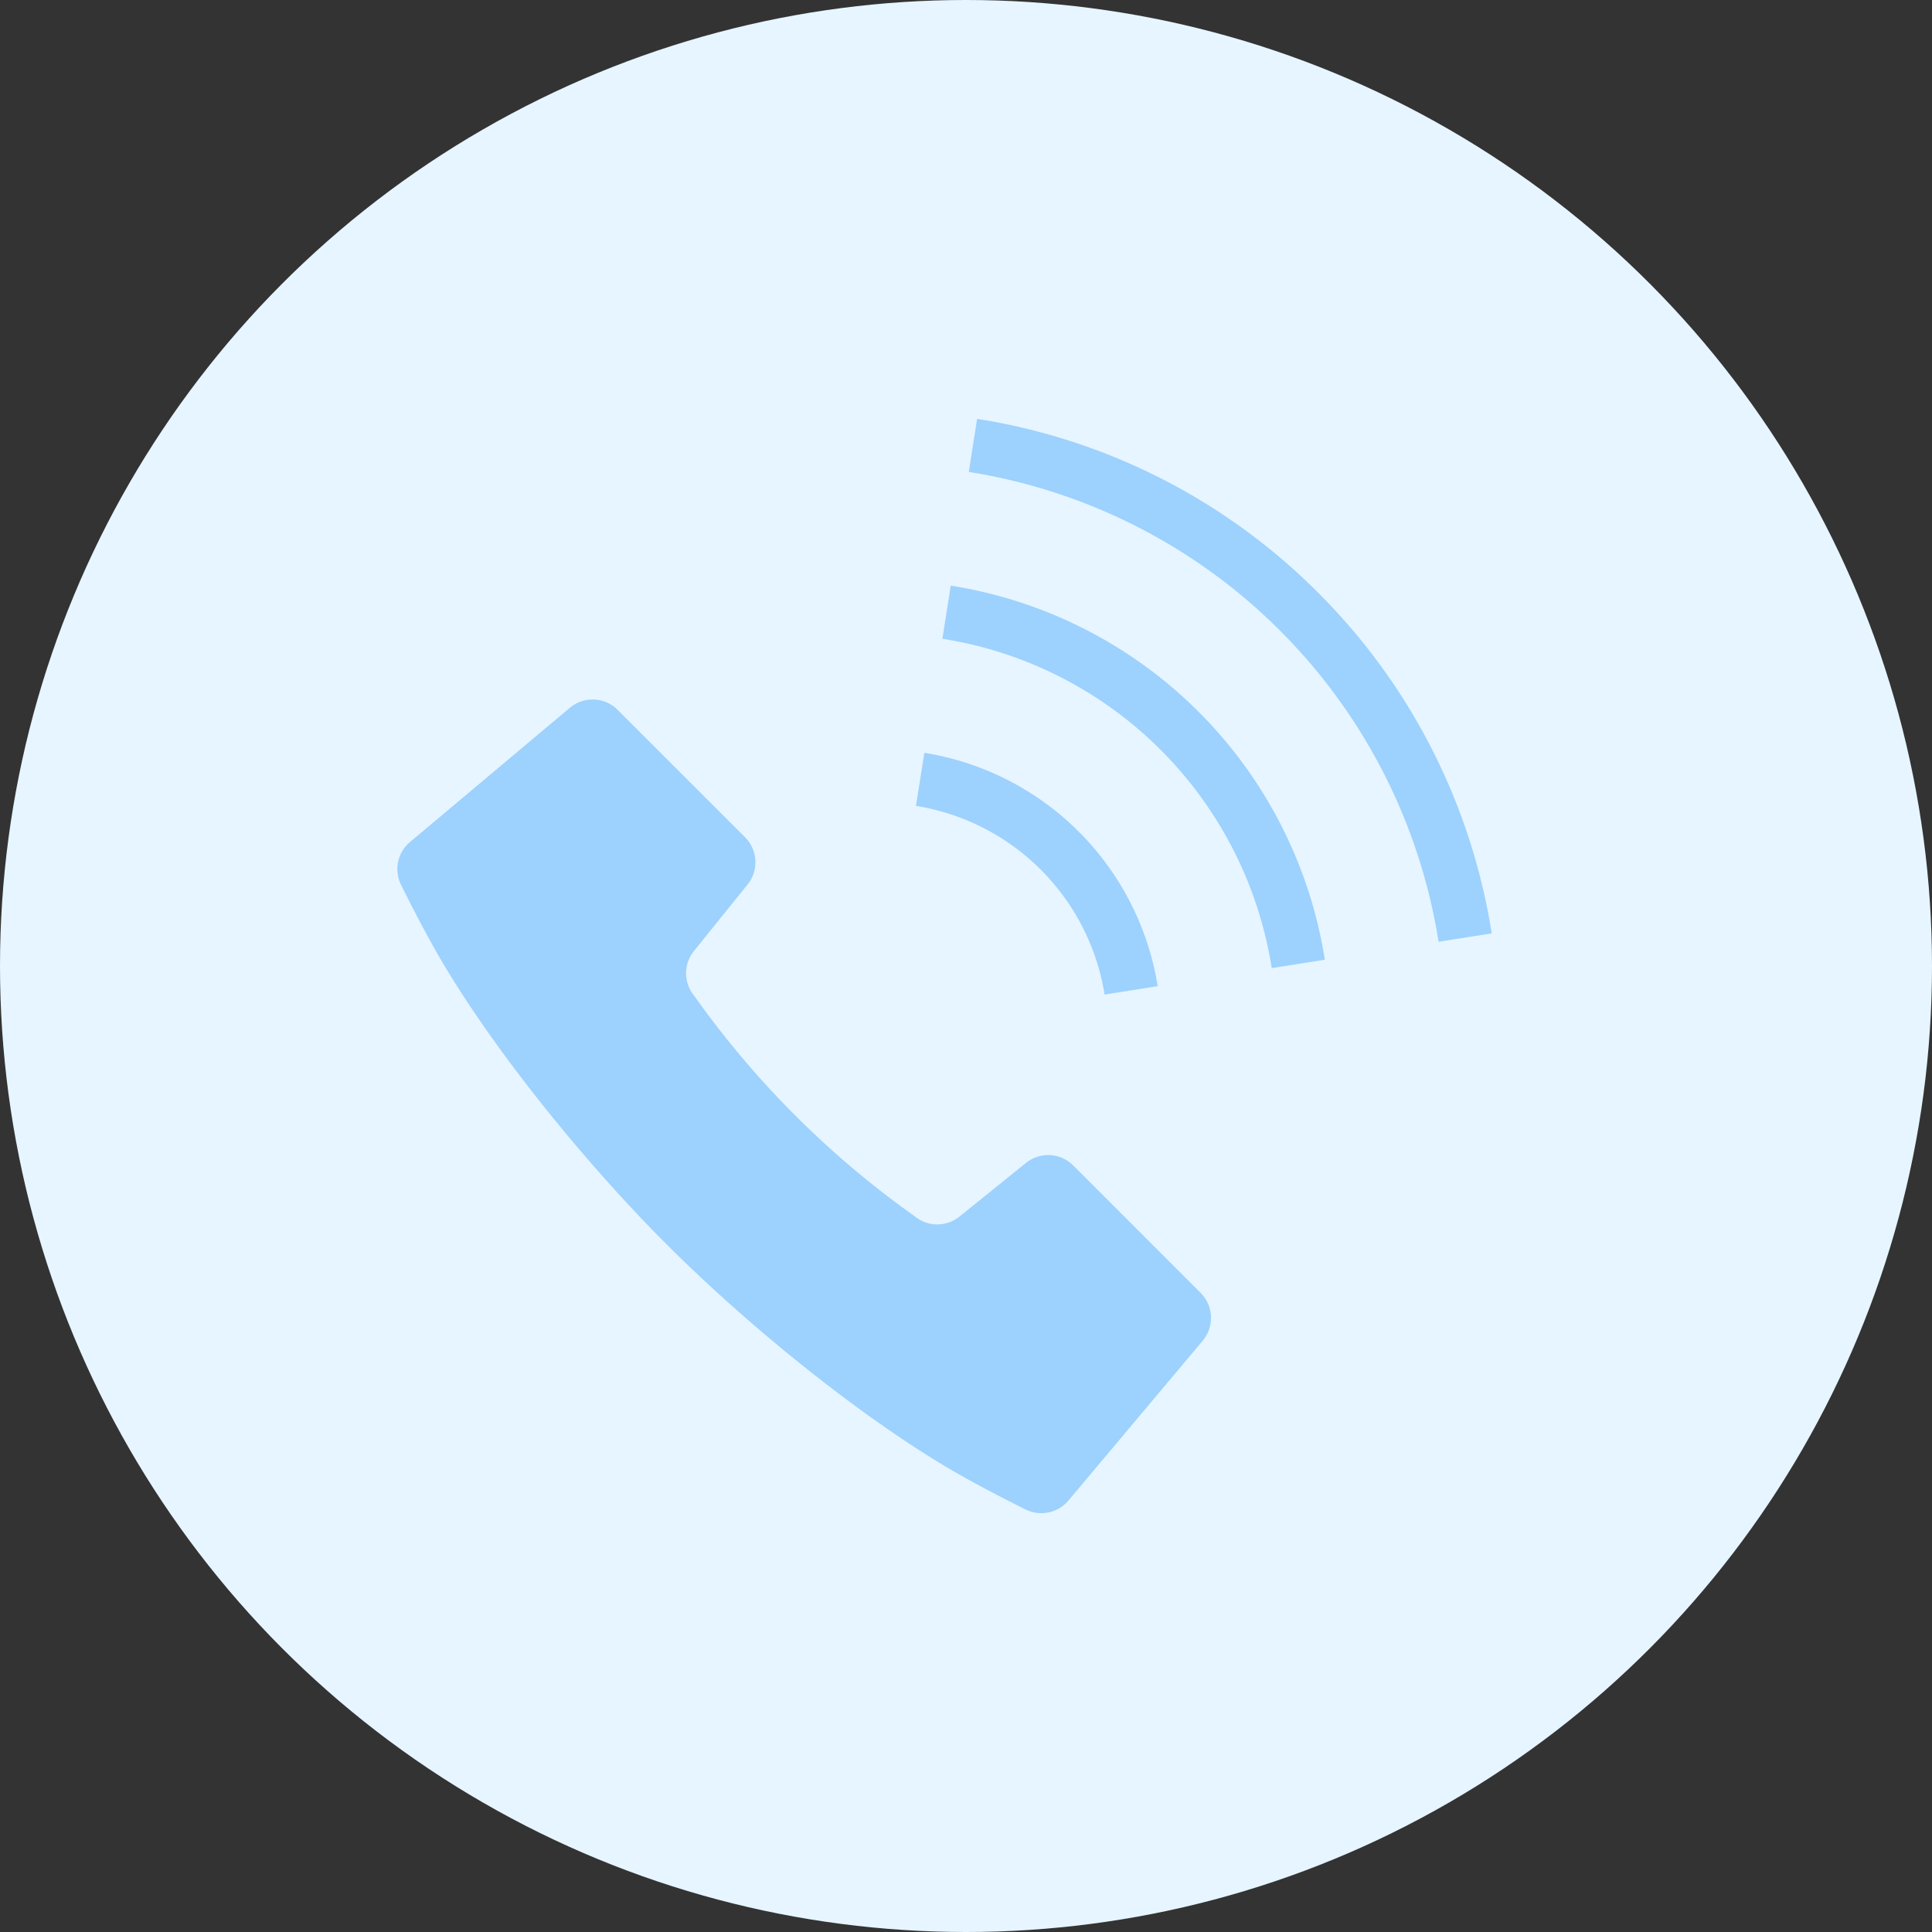 <svg xmlns="http://www.w3.org/2000/svg" width="180" height="180" viewBox="0 0 180 180"><rect x="0" y="0" width="180" height="180" fill="#333333" stroke="none"/><g transform="translate(-600.5 -1169)"><circle cx="90" cy="90" r="90" transform="translate(600.5 1169)" fill="#e6f5ff"/><g transform="translate(637.522 1208.013)"><path d="M62.968,174.729a3.3,3.3,0,0,0-4.4-.234l-6.2,5a3.3,3.3,0,0,1-4.195-.047,86.521,86.521,0,0,1-20.5-20.5,3.3,3.3,0,0,1-.045-4.193l5-6.2a3.3,3.3,0,0,0-.234-4.4L20.522,132.285a3.3,3.3,0,0,0-4.454-.193L1.176,144.6a3.29,3.29,0,0,0-.784,4.082s2,4.087,3.862,7.216c5.109,8.6,13.415,18.764,20.811,26.162s17.561,15.7,26.164,20.813c3.128,1.858,7.214,3.864,7.214,3.864a3.3,3.3,0,0,0,4.08-.789l12.509-14.891a3.3,3.3,0,0,0-.193-4.453Z" transform="translate(0 -105.161)" fill="#9dd1fe"/><path d="M260.214,178.786l4.943-.784a26.217,26.217,0,0,0-21.735-21.735l-.786,4.941a21.218,21.218,0,0,1,17.577,17.577Z" transform="translate(-194.321 -125.139)" fill="#9dd1fe"/><path d="M299.892,16.194A57.458,57.458,0,0,0,268.136.012l-.777,4.943a52.681,52.681,0,0,1,43.77,43.772l4.947-.78A57.472,57.472,0,0,0,299.892,16.194Z" transform="translate(-214.12)" fill="#9dd1fe"/><path d="M255.788,78.054,255.011,83a36.872,36.872,0,0,1,30.683,30.683l4.945-.78a41.88,41.88,0,0,0-34.851-34.851Z" transform="translate(-204.231 -62.501)" fill="#9dd1fe"/></g></g></svg>